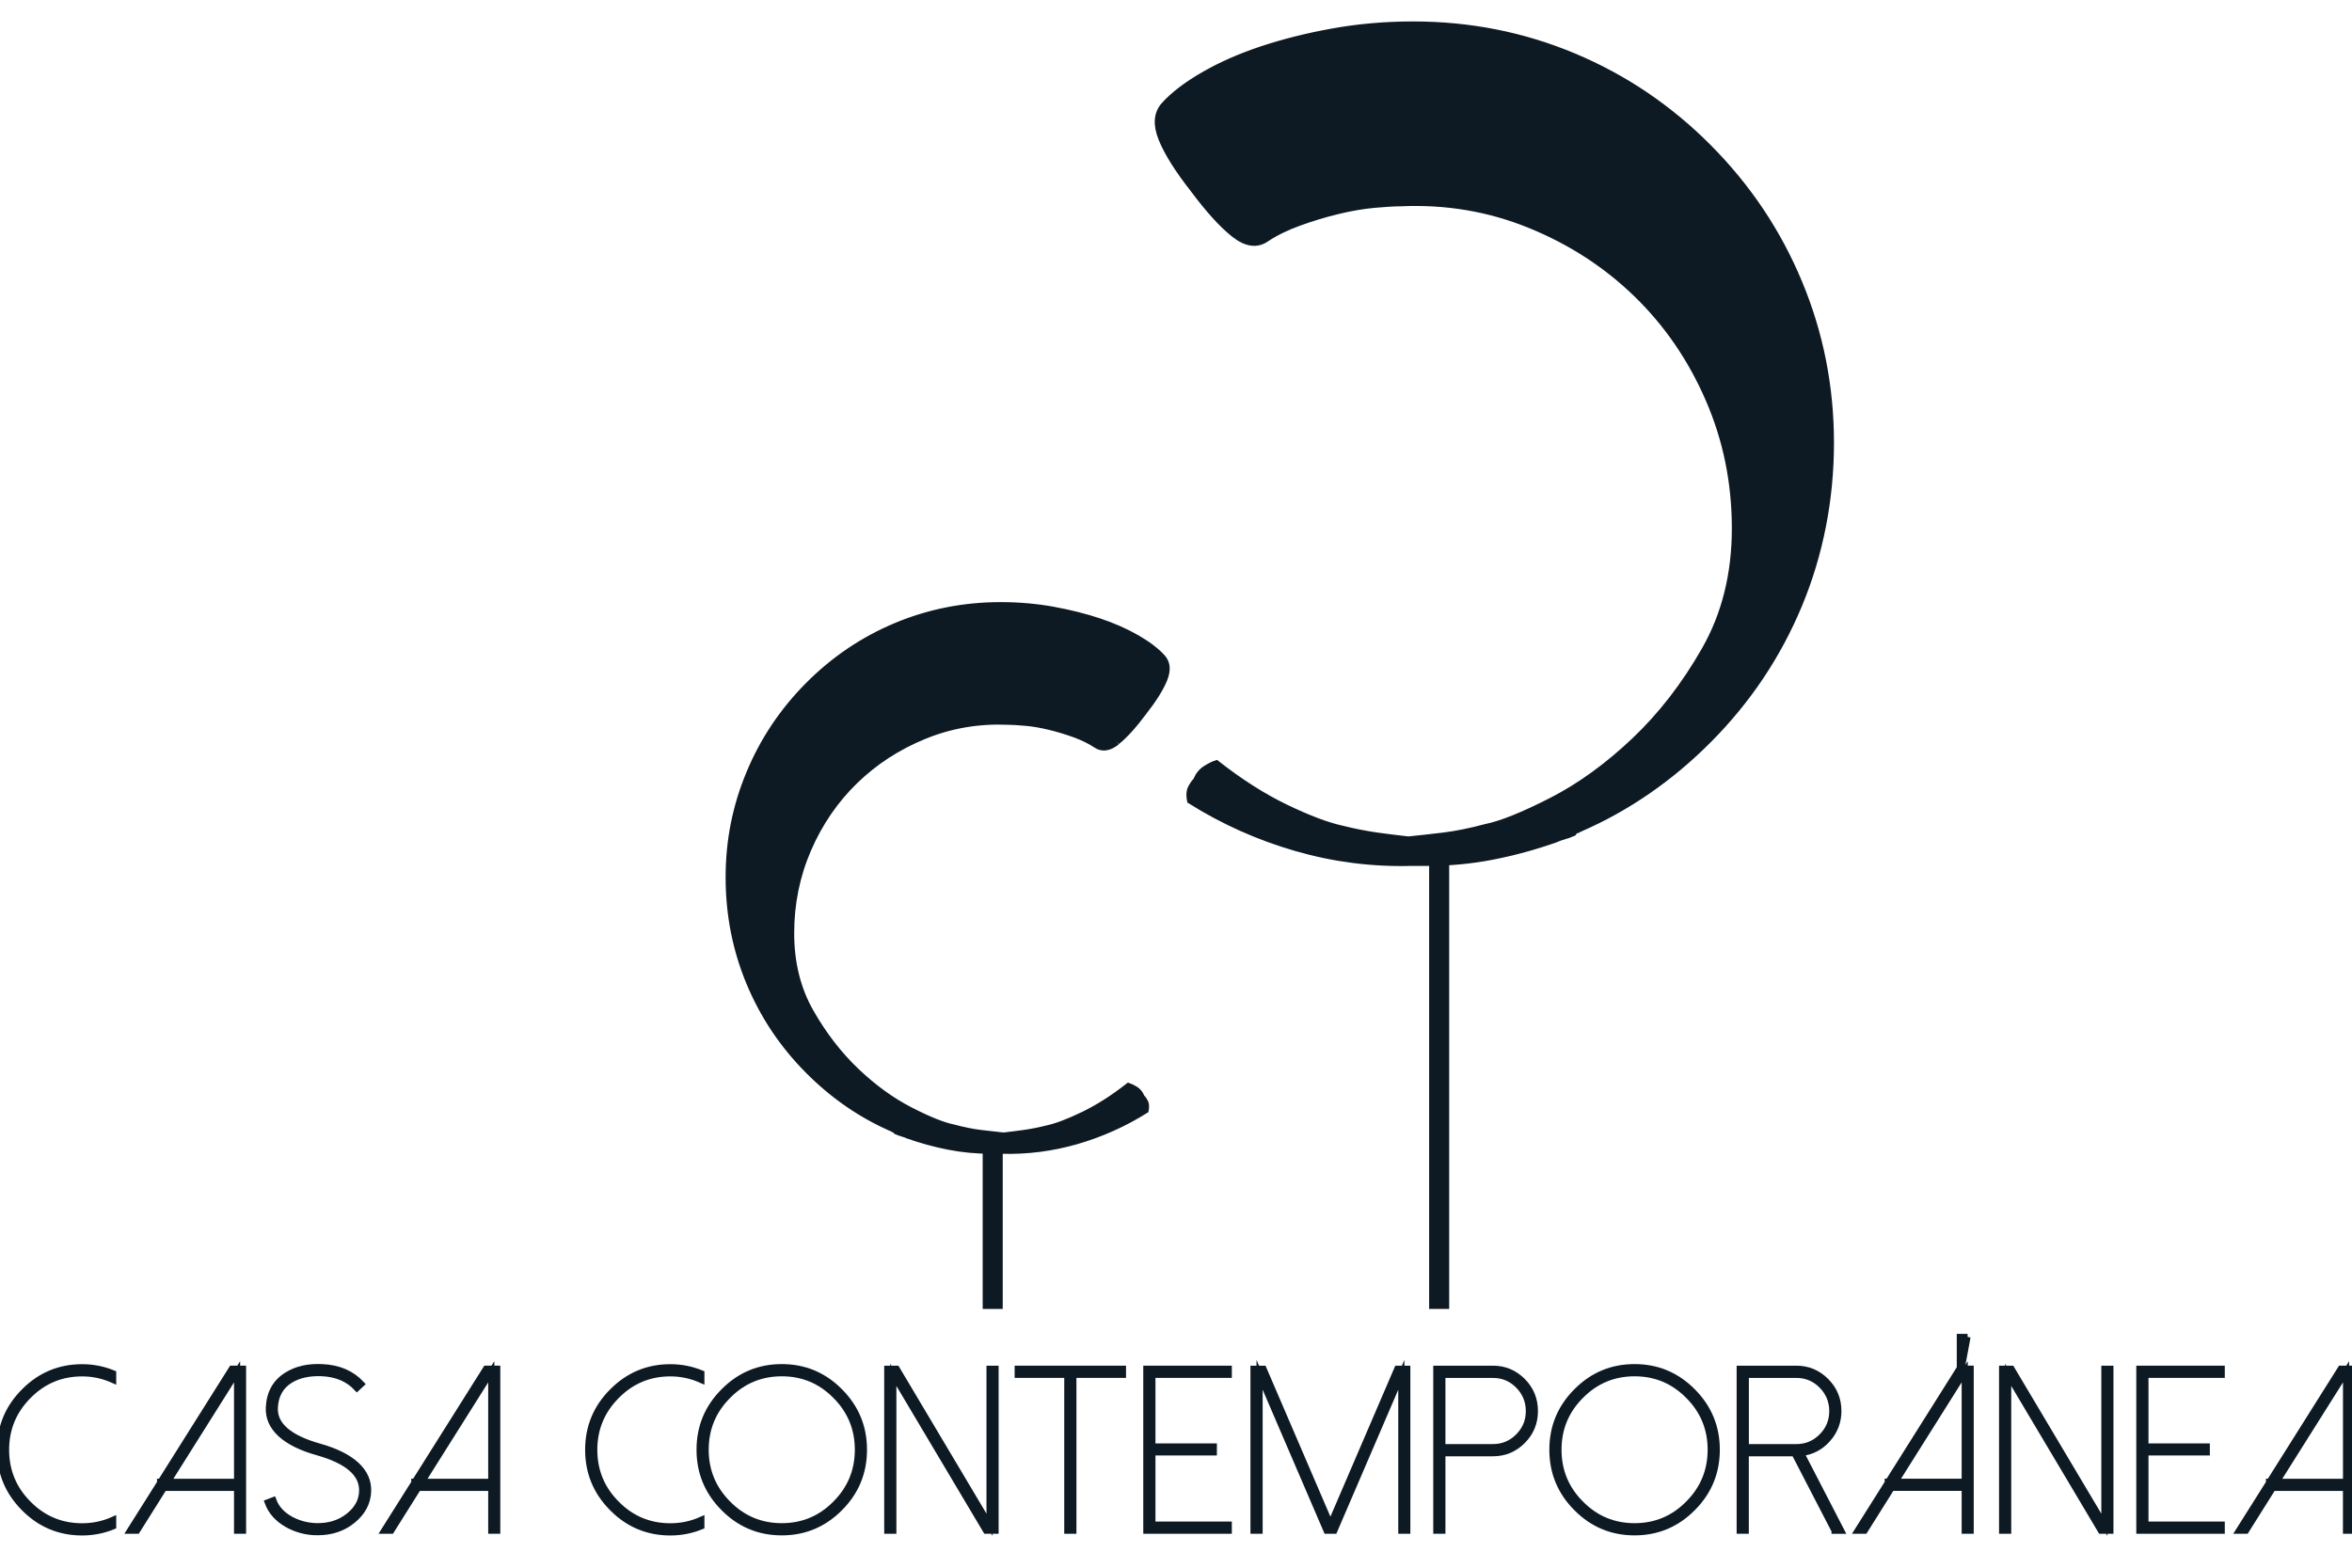 <svg width="192" height="128" viewBox="0 0 192 128" fill="none" xmlns="http://www.w3.org/2000/svg">
<g clip-path="url(#clip0_8880_3302)">
<path d="M97.409 15.461C96.146 13.85 95.282 12.475 94.82 11.332C94.359 10.19 94.422 9.279 95.009 8.604C95.768 7.756 96.843 6.93 98.231 6.129C99.62 5.323 101.202 4.623 102.968 4.033C104.738 3.442 106.677 2.953 108.779 2.574C110.885 2.194 113.075 2 115.349 2C119.985 2 124.365 2.869 128.489 4.602C132.617 6.335 136.28 8.811 139.481 12.032C142.682 15.25 145.149 18.932 146.874 23.081C148.602 27.227 149.462 31.591 149.462 36.163C149.462 40.734 148.598 45.221 146.874 49.37C145.149 53.52 142.686 57.202 139.481 60.419C136.368 63.552 132.869 65.965 128.992 67.66L128.741 67.786H128.615C128.531 67.786 128.489 67.829 128.489 67.913C128.489 67.997 128.447 68.039 128.363 68.039C128.195 68.124 127.965 68.208 127.667 68.292C127.373 68.377 127.142 68.461 126.97 68.545C125.284 69.136 123.58 69.604 121.852 69.941C120.127 70.279 118.336 70.451 116.482 70.451H115.219C112.018 70.536 108.883 70.135 105.804 69.245C102.729 68.356 99.846 67.065 97.149 65.37C97.065 64.944 97.086 64.607 97.212 64.354C97.338 64.101 97.484 63.89 97.652 63.717C97.82 63.291 98.076 62.975 98.412 62.764C98.751 62.553 99.045 62.401 99.297 62.321C101.235 63.843 103.131 65.049 104.982 65.939C106.836 66.829 108.351 67.398 109.53 67.656C110.541 67.909 111.51 68.098 112.437 68.229C113.364 68.356 114.208 68.461 114.967 68.545C115.81 68.461 116.758 68.356 117.811 68.229C118.865 68.103 120.022 67.866 121.285 67.529C122.548 67.276 124.34 66.555 126.656 65.37C128.976 64.185 131.224 62.553 133.414 60.478C135.605 58.403 137.522 55.928 139.162 53.048C140.803 50.167 141.625 46.865 141.625 43.142C141.625 39.418 140.912 35.901 139.477 32.599C138.046 29.297 136.087 26.438 133.603 24.026C131.12 21.614 128.212 19.729 124.885 18.375C121.558 17.021 118.042 16.427 114.333 16.595C113.83 16.595 113.113 16.637 112.185 16.722C111.258 16.806 110.272 16.975 109.215 17.232C108.162 17.485 107.109 17.801 106.056 18.185C105.003 18.565 104.096 19.012 103.341 19.518C102.582 20.028 101.722 19.897 100.753 19.138C99.784 18.375 98.668 17.148 97.405 15.457" fill="#0E1A23"/>
<path d="M97.409 15.461C96.146 13.85 95.282 12.475 94.82 11.332C94.359 10.19 94.422 9.279 95.009 8.604C95.768 7.756 96.843 6.93 98.231 6.129C99.62 5.323 101.202 4.623 102.968 4.033C104.738 3.442 106.677 2.953 108.779 2.574C110.885 2.194 113.075 2 115.349 2C119.985 2 124.365 2.869 128.489 4.602C132.617 6.335 136.28 8.811 139.481 12.032C142.682 15.25 145.149 18.932 146.874 23.081C148.602 27.227 149.462 31.591 149.462 36.163C149.462 40.734 148.598 45.221 146.874 49.37C145.149 53.52 142.686 57.202 139.481 60.419C136.368 63.552 132.869 65.965 128.992 67.66L128.741 67.786H128.615C128.531 67.786 128.489 67.829 128.489 67.913C128.489 67.997 128.447 68.039 128.363 68.039C128.195 68.124 127.965 68.208 127.667 68.292C127.373 68.377 127.142 68.461 126.97 68.545C125.284 69.136 123.58 69.604 121.852 69.941C120.127 70.279 118.336 70.451 116.482 70.451H115.219C112.018 70.536 108.883 70.135 105.804 69.245C102.729 68.356 99.846 67.065 97.149 65.37C97.065 64.944 97.086 64.607 97.212 64.354C97.338 64.101 97.484 63.89 97.652 63.717C97.82 63.291 98.076 62.975 98.412 62.764C98.751 62.553 99.045 62.401 99.297 62.321C101.235 63.843 103.131 65.049 104.982 65.939C106.836 66.829 108.351 67.398 109.53 67.656C110.541 67.909 111.51 68.098 112.437 68.229C113.364 68.356 114.208 68.461 114.967 68.545C115.81 68.461 116.758 68.356 117.811 68.229C118.865 68.103 120.022 67.866 121.285 67.529C122.548 67.276 124.34 66.555 126.656 65.37C128.976 64.185 131.224 62.553 133.414 60.478C135.605 58.403 137.522 55.928 139.162 53.048C140.803 50.167 141.625 46.865 141.625 43.142C141.625 39.418 140.912 35.901 139.477 32.599C138.046 29.297 136.087 26.438 133.603 24.026C131.12 21.614 128.212 19.729 124.885 18.375C121.558 17.021 118.042 16.427 114.333 16.595C113.83 16.595 113.113 16.637 112.185 16.722C111.258 16.806 110.272 16.975 109.215 17.232C108.162 17.485 107.109 17.801 106.056 18.185C105.003 18.565 104.096 19.012 103.341 19.518C102.582 20.028 101.722 19.897 100.753 19.138C99.784 18.375 98.668 17.148 97.405 15.457" stroke="#0E1A23" stroke-width="0.5" stroke-miterlimit="10"/>
<path d="M91.173 60.583C90.543 61.081 89.981 61.161 89.486 60.832C88.995 60.503 88.404 60.212 87.72 59.963C87.036 59.715 86.348 59.508 85.664 59.344C84.98 59.179 84.334 59.065 83.734 59.015C83.13 58.96 82.664 58.93 82.337 58.93C79.925 58.821 77.638 59.204 75.473 60.086C73.308 60.967 71.416 62.194 69.801 63.763C68.186 65.332 66.91 67.192 65.979 69.338C65.048 71.489 64.582 73.77 64.582 76.195C64.582 78.62 65.115 80.766 66.184 82.639C67.254 84.511 68.501 86.122 69.923 87.471C71.345 88.821 72.813 89.879 74.32 90.651C75.826 91.423 76.992 91.891 77.814 92.055C78.637 92.275 79.388 92.427 80.076 92.511C80.76 92.595 81.376 92.663 81.926 92.718C82.417 92.663 82.966 92.595 83.571 92.511C84.175 92.427 84.804 92.304 85.463 92.14C86.231 91.975 87.216 91.604 88.421 91.022C89.625 90.444 90.858 89.66 92.121 88.669C92.285 88.724 92.478 88.821 92.696 88.956C92.914 89.091 93.078 89.302 93.191 89.576C93.3 89.685 93.396 89.825 93.48 89.989C93.564 90.153 93.573 90.373 93.522 90.651C91.769 91.752 89.893 92.591 87.892 93.173C85.891 93.751 83.852 94.012 81.767 93.957H80.944C79.736 93.957 78.574 93.848 77.449 93.628C76.325 93.409 75.217 93.105 74.118 92.718C74.009 92.663 73.858 92.608 73.665 92.553C73.472 92.498 73.321 92.443 73.212 92.388C73.157 92.388 73.128 92.359 73.128 92.304C73.128 92.249 73.099 92.22 73.048 92.22H72.965L72.801 92.135C70.279 91.031 68.005 89.462 65.979 87.425C63.894 85.329 62.291 82.934 61.171 80.235C60.047 77.536 59.484 74.673 59.484 71.641C59.484 68.608 60.047 65.829 61.171 63.13C62.291 60.431 63.898 58.036 65.979 55.94C68.06 53.849 70.443 52.234 73.128 51.108C75.813 49.982 78.662 49.412 81.678 49.412C83.159 49.412 84.582 49.535 85.954 49.783C87.321 50.032 88.584 50.349 89.734 50.732C90.883 51.116 91.911 51.572 92.817 52.094C93.724 52.617 94.42 53.153 94.915 53.705C95.297 54.144 95.339 54.739 95.037 55.481C94.735 56.223 94.173 57.117 93.35 58.167C92.528 59.268 91.802 60.069 91.173 60.562" fill="#0E1A23"/>
<path d="M91.173 60.583C90.543 61.081 89.981 61.161 89.486 60.832C88.995 60.503 88.404 60.212 87.72 59.963C87.036 59.715 86.348 59.508 85.664 59.344C84.98 59.179 84.334 59.065 83.734 59.015C83.13 58.96 82.664 58.93 82.337 58.93C79.925 58.821 77.638 59.204 75.473 60.086C73.308 60.967 71.416 62.194 69.801 63.763C68.186 65.332 66.91 67.192 65.979 69.338C65.048 71.489 64.582 73.77 64.582 76.195C64.582 78.62 65.115 80.766 66.184 82.639C67.254 84.511 68.501 86.122 69.923 87.471C71.345 88.821 72.813 89.879 74.32 90.651C75.826 91.423 76.992 91.891 77.814 92.055C78.637 92.275 79.388 92.427 80.076 92.511C80.76 92.595 81.376 92.663 81.926 92.718C82.417 92.663 82.966 92.595 83.571 92.511C84.175 92.427 84.804 92.304 85.463 92.14C86.231 91.975 87.216 91.604 88.421 91.022C89.625 90.444 90.858 89.66 92.121 88.669C92.285 88.724 92.478 88.821 92.696 88.956C92.914 89.091 93.078 89.302 93.191 89.576C93.3 89.685 93.396 89.825 93.48 89.989C93.564 90.153 93.573 90.373 93.522 90.651C91.769 91.752 89.893 92.591 87.892 93.173C85.891 93.751 83.852 94.012 81.767 93.957H80.944C79.736 93.957 78.574 93.848 77.449 93.628C76.325 93.409 75.217 93.105 74.118 92.718C74.009 92.663 73.858 92.608 73.665 92.553C73.472 92.498 73.321 92.443 73.212 92.388C73.157 92.388 73.128 92.359 73.128 92.304C73.128 92.249 73.099 92.22 73.048 92.22H72.965L72.801 92.135C70.279 91.031 68.005 89.462 65.979 87.425C63.894 85.329 62.291 82.934 61.171 80.235C60.047 77.536 59.484 74.673 59.484 71.641C59.484 68.608 60.047 65.829 61.171 63.13C62.291 60.431 63.898 58.036 65.979 55.94C68.06 53.849 70.443 52.234 73.128 51.108C75.813 49.982 78.662 49.412 81.678 49.412C83.159 49.412 84.582 49.535 85.954 49.783C87.321 50.032 88.584 50.349 89.734 50.732C90.883 51.116 91.911 51.572 92.817 52.094C93.724 52.617 94.42 53.153 94.915 53.705C95.297 54.144 95.339 54.739 95.037 55.481C94.735 56.223 94.173 57.117 93.35 58.167C92.528 59.268 91.802 60.069 91.173 60.562" stroke="#0E1A23" stroke-width="0.5" stroke-miterlimit="10"/>
<path d="M81.606 93.415H80.469V106.623H81.606V93.415Z" fill="#0E1A23" stroke="#0E1A23" stroke-width="0.5" stroke-miterlimit="10"/>
<path d="M118.051 69.996H116.914V106.622H118.051V69.996Z" fill="#0E1A23" stroke="#0E1A23" stroke-width="0.5" stroke-miterlimit="10"/>
<path d="M6.709 124.622C7.59 124.622 8.433 124.445 9.238 124.087V124.622C8.429 124.956 7.581 125.12 6.709 125.12C4.858 125.12 3.277 124.458 1.972 123.138C0.659 121.822 0 120.237 0 118.377C0 116.517 0.659 114.927 1.972 113.616C3.281 112.296 4.858 111.634 6.709 111.634C7.581 111.634 8.425 111.798 9.238 112.132V112.676C8.433 112.313 7.59 112.132 6.709 112.132C4.993 112.132 3.528 112.743 2.32 113.966C1.103 115.189 0.495 116.661 0.495 118.377C0.495 120.093 1.103 121.574 2.32 122.788C3.528 124.011 4.993 124.622 6.709 124.622Z" fill="#0E1A23" stroke="#0E1A23" stroke-width="0.5" stroke-miterlimit="10"/>
<path d="M13.702 120.988H19.353V112.005L13.702 120.988ZM19.84 111.756V124.981H19.353V121.481H13.387L11.189 124.981H10.602L13.069 121.068V120.983H13.115L18.925 111.752H19.84V111.756Z" fill="#0E1A23" stroke="#0E1A23" stroke-width="0.5" stroke-miterlimit="10"/>
<path d="M25.711 125.102C24.885 125.064 24.13 124.849 23.438 124.456C22.657 124.009 22.128 123.411 21.852 122.668L22.309 122.491C22.548 123.145 23.014 123.659 23.71 124.047C24.323 124.385 24.994 124.57 25.724 124.608C26.815 124.65 27.738 124.372 28.48 123.769C29.169 123.217 29.534 122.555 29.563 121.779C29.626 120.349 28.413 119.282 25.934 118.582C24.595 118.207 23.588 117.709 22.909 117.089C22.229 116.461 21.91 115.74 21.948 114.926C22.003 113.728 22.502 112.843 23.45 112.265C24.226 111.784 25.174 111.573 26.299 111.628C27.637 111.683 28.703 112.143 29.504 112.999L29.139 113.34C28.434 112.581 27.482 112.172 26.278 112.117C25.25 112.075 24.394 112.261 23.702 112.678C22.9 113.172 22.481 113.926 22.435 114.943C22.372 116.355 23.584 117.41 26.064 118.11C27.402 118.485 28.409 118.987 29.089 119.611C29.768 120.239 30.087 120.965 30.049 121.795C30.008 122.715 29.58 123.503 28.774 124.153C27.994 124.785 27.046 125.102 25.934 125.102C25.854 125.102 25.774 125.102 25.695 125.093" fill="#0E1A23"/>
<path d="M25.711 125.102C24.885 125.064 24.13 124.849 23.438 124.456C22.657 124.009 22.128 123.411 21.852 122.668L22.309 122.491C22.548 123.145 23.014 123.659 23.71 124.047C24.323 124.385 24.994 124.57 25.724 124.608C26.815 124.65 27.738 124.372 28.48 123.769C29.169 123.217 29.534 122.555 29.563 121.779C29.626 120.349 28.413 119.282 25.934 118.582C24.595 118.207 23.588 117.709 22.909 117.089C22.229 116.461 21.91 115.74 21.948 114.926C22.003 113.728 22.502 112.843 23.45 112.265C24.226 111.784 25.174 111.573 26.299 111.628C27.637 111.683 28.703 112.143 29.504 112.999L29.139 113.34C28.434 112.581 27.482 112.172 26.278 112.117C25.25 112.075 24.394 112.261 23.702 112.678C22.9 113.172 22.481 113.926 22.435 114.943C22.372 116.355 23.584 117.41 26.064 118.11C27.402 118.485 28.409 118.987 29.089 119.611C29.768 120.239 30.087 120.965 30.049 121.795C30.008 122.715 29.58 123.503 28.774 124.153C27.994 124.785 27.046 125.102 25.934 125.102C25.854 125.102 25.774 125.102 25.695 125.093" stroke="#0E1A23" stroke-width="0.5" stroke-miterlimit="10"/>
<path d="M34.448 120.988H40.103V112.005L34.448 120.988ZM40.59 111.756V124.981H40.103V121.481H34.137L31.939 124.981H31.352L33.819 121.068V120.983H33.865L39.675 111.752H40.59V111.756Z" fill="#0E1A23" stroke="#0E1A23" stroke-width="0.5" stroke-miterlimit="10"/>
<path d="M54.724 124.622C55.605 124.622 56.449 124.445 57.254 124.087V124.622C56.444 124.955 55.597 125.12 54.724 125.12C52.874 125.12 51.292 124.458 49.987 123.138C48.674 121.822 48.016 120.236 48.016 118.377C48.016 116.517 48.674 114.927 49.987 113.616C51.297 112.296 52.874 111.634 54.724 111.634C55.597 111.634 56.44 111.798 57.254 112.131V112.675C56.449 112.313 55.605 112.131 54.724 112.131C53.008 112.131 51.544 112.743 50.336 113.966C49.119 115.189 48.511 116.66 48.511 118.377C48.511 120.093 49.119 121.573 50.336 122.788C51.544 124.011 53.008 124.622 54.724 124.622Z" fill="#0E1A23" stroke="#0E1A23" stroke-width="0.5" stroke-miterlimit="10"/>
<path d="M59.429 113.958C58.213 115.173 57.604 116.645 57.604 118.369C57.604 120.094 58.213 121.562 59.429 122.78C60.638 124.003 62.102 124.615 63.818 124.615C65.534 124.615 66.998 124.003 68.206 122.78C69.423 121.557 70.031 120.09 70.031 118.369C70.031 116.649 69.423 115.173 68.206 113.958C66.998 112.735 65.534 112.124 63.818 112.124C62.102 112.124 60.638 112.735 59.429 113.958ZM59.081 123.13C57.768 121.815 57.109 120.229 57.109 118.369C57.109 116.51 57.764 114.924 59.081 113.608C60.386 112.288 61.968 111.626 63.818 111.626C65.668 111.626 67.25 112.288 68.555 113.608C69.868 114.924 70.526 116.51 70.526 118.369C70.526 120.229 69.868 121.819 68.555 123.13C67.246 124.45 65.668 125.112 63.818 125.112C61.968 125.112 60.386 124.45 59.081 123.13Z" fill="#0E1A23" stroke="#0E1A23" stroke-width="0.5" stroke-miterlimit="10"/>
<path d="M81.27 111.756V124.981H80.493L72.925 112.253V124.981H72.43V111.756H73.197L80.779 124.496V111.756H81.27Z" fill="#0E1A23" stroke="#0E1A23" stroke-width="0.5" stroke-miterlimit="10"/>
<path d="M91.671 111.756V112.253H87.622V124.981H87.127V112.253H83.078V111.756H91.671Z" fill="#0E1A23" stroke="#0E1A23" stroke-width="0.5" stroke-miterlimit="10"/>
<path d="M100.308 111.756V112.253H94.073V118.103H99.087V118.588H94.073V124.483H100.308V124.981H93.578V111.756H100.308Z" fill="#0E1A23" stroke="#0E1A23" stroke-width="0.5" stroke-miterlimit="10"/>
<path d="M114.881 111.756V124.981H114.394V112.253L108.923 124.981H108.294L102.823 112.253V124.981H102.328V111.756H103.142L108.605 124.466L114.067 111.756H114.881Z" fill="#0E1A23" stroke="#0E1A23" stroke-width="0.5" stroke-miterlimit="10"/>
<path d="M117.745 118.157H121.878C122.683 118.157 123.375 117.87 123.946 117.293C124.521 116.715 124.806 116.023 124.806 115.214C124.806 114.404 124.517 113.7 123.946 113.122C123.371 112.544 122.683 112.257 121.878 112.257H117.745V118.161V118.157ZM117.745 124.98H117.25V111.756H121.878C122.817 111.756 123.623 112.093 124.298 112.768C124.965 113.442 125.297 114.256 125.297 115.209C125.297 116.162 124.965 116.972 124.298 117.643C123.627 118.317 122.822 118.655 121.878 118.655H117.745V124.98Z" fill="#0E1A23" stroke="#0E1A23" stroke-width="0.5" stroke-miterlimit="10"/>
<path d="M129.047 113.958C127.83 115.173 127.222 116.645 127.222 118.369C127.222 120.094 127.83 121.562 129.047 122.78C130.255 124.003 131.719 124.615 133.435 124.615C135.151 124.615 136.615 124.003 137.824 122.78C139.04 121.557 139.649 120.09 139.649 118.369C139.649 116.649 139.04 115.173 137.824 113.958C136.615 112.735 135.151 112.124 133.435 112.124C131.719 112.124 130.255 112.735 129.047 113.958ZM128.698 123.13C127.385 121.815 126.727 120.229 126.727 118.369C126.727 116.51 127.381 114.924 128.698 113.608C130.003 112.288 131.585 111.626 133.435 111.626C135.285 111.626 136.867 112.288 138.172 113.608C139.485 114.924 140.144 116.51 140.144 118.369C140.144 120.229 139.485 121.819 138.172 123.13C136.863 124.45 135.285 125.112 133.435 125.112C131.585 125.112 130.003 124.45 128.698 123.13Z" fill="#0E1A23" stroke="#0E1A23" stroke-width="0.5" stroke-miterlimit="10"/>
<path d="M142.515 118.157H146.647C147.453 118.157 148.145 117.87 148.716 117.293C149.291 116.723 149.576 116.028 149.576 115.214C149.576 114.4 149.286 113.7 148.716 113.122C148.141 112.544 147.453 112.257 146.647 112.257H142.515V118.161V118.157ZM149.76 124.98L146.488 118.655H142.511V124.98H142.016V111.756H146.643C147.583 111.756 148.389 112.093 149.064 112.768C149.735 113.442 150.071 114.256 150.071 115.209C150.071 116.087 149.777 116.854 149.19 117.512C148.611 118.166 147.889 118.537 147.029 118.638L150.31 124.985H149.76V124.98Z" fill="#0E1A23" stroke="#0E1A23" stroke-width="0.5" stroke-miterlimit="10"/>
<path d="M160.615 109.157L160.204 111.367H159.986V109.157H160.62H160.615ZM154.733 120.986H160.385V112.004L154.733 120.986ZM160.871 111.755V124.98H160.385V121.48H154.419L152.22 124.98H151.633L154.1 121.066V120.982H154.146L159.957 111.751H160.871V111.755Z" fill="#0E1A23" stroke="#0E1A23" stroke-width="0.5" stroke-miterlimit="10"/>
<path d="M172.277 111.756V124.981H171.501L163.933 112.253V124.981H163.438V111.756H164.205L171.787 124.496V111.756H172.277Z" fill="#0E1A23" stroke="#0E1A23" stroke-width="0.5" stroke-miterlimit="10"/>
<path d="M181.366 111.756V112.253H175.136V118.103H180.145V118.588H175.136V124.483H181.366V124.981H174.641V111.756H181.366Z" fill="#0E1A23" stroke="#0E1A23" stroke-width="0.5" stroke-miterlimit="10"/>
<path d="M185.858 120.988H191.514V112.005L185.858 120.988ZM191.996 111.756V124.981H191.51V121.481H185.544L183.345 124.981H182.758L185.225 121.068V120.983H185.271L191.082 111.752H191.996V111.756Z" fill="#0E1A23" stroke="#0E1A23" stroke-width="0.5" stroke-miterlimit="10"/>
</g>
<defs>
<clipPath id="clip0_8880_3302">
<rect width="192" height="128" fill="white"/>
</clipPath>
</defs>
</svg>
